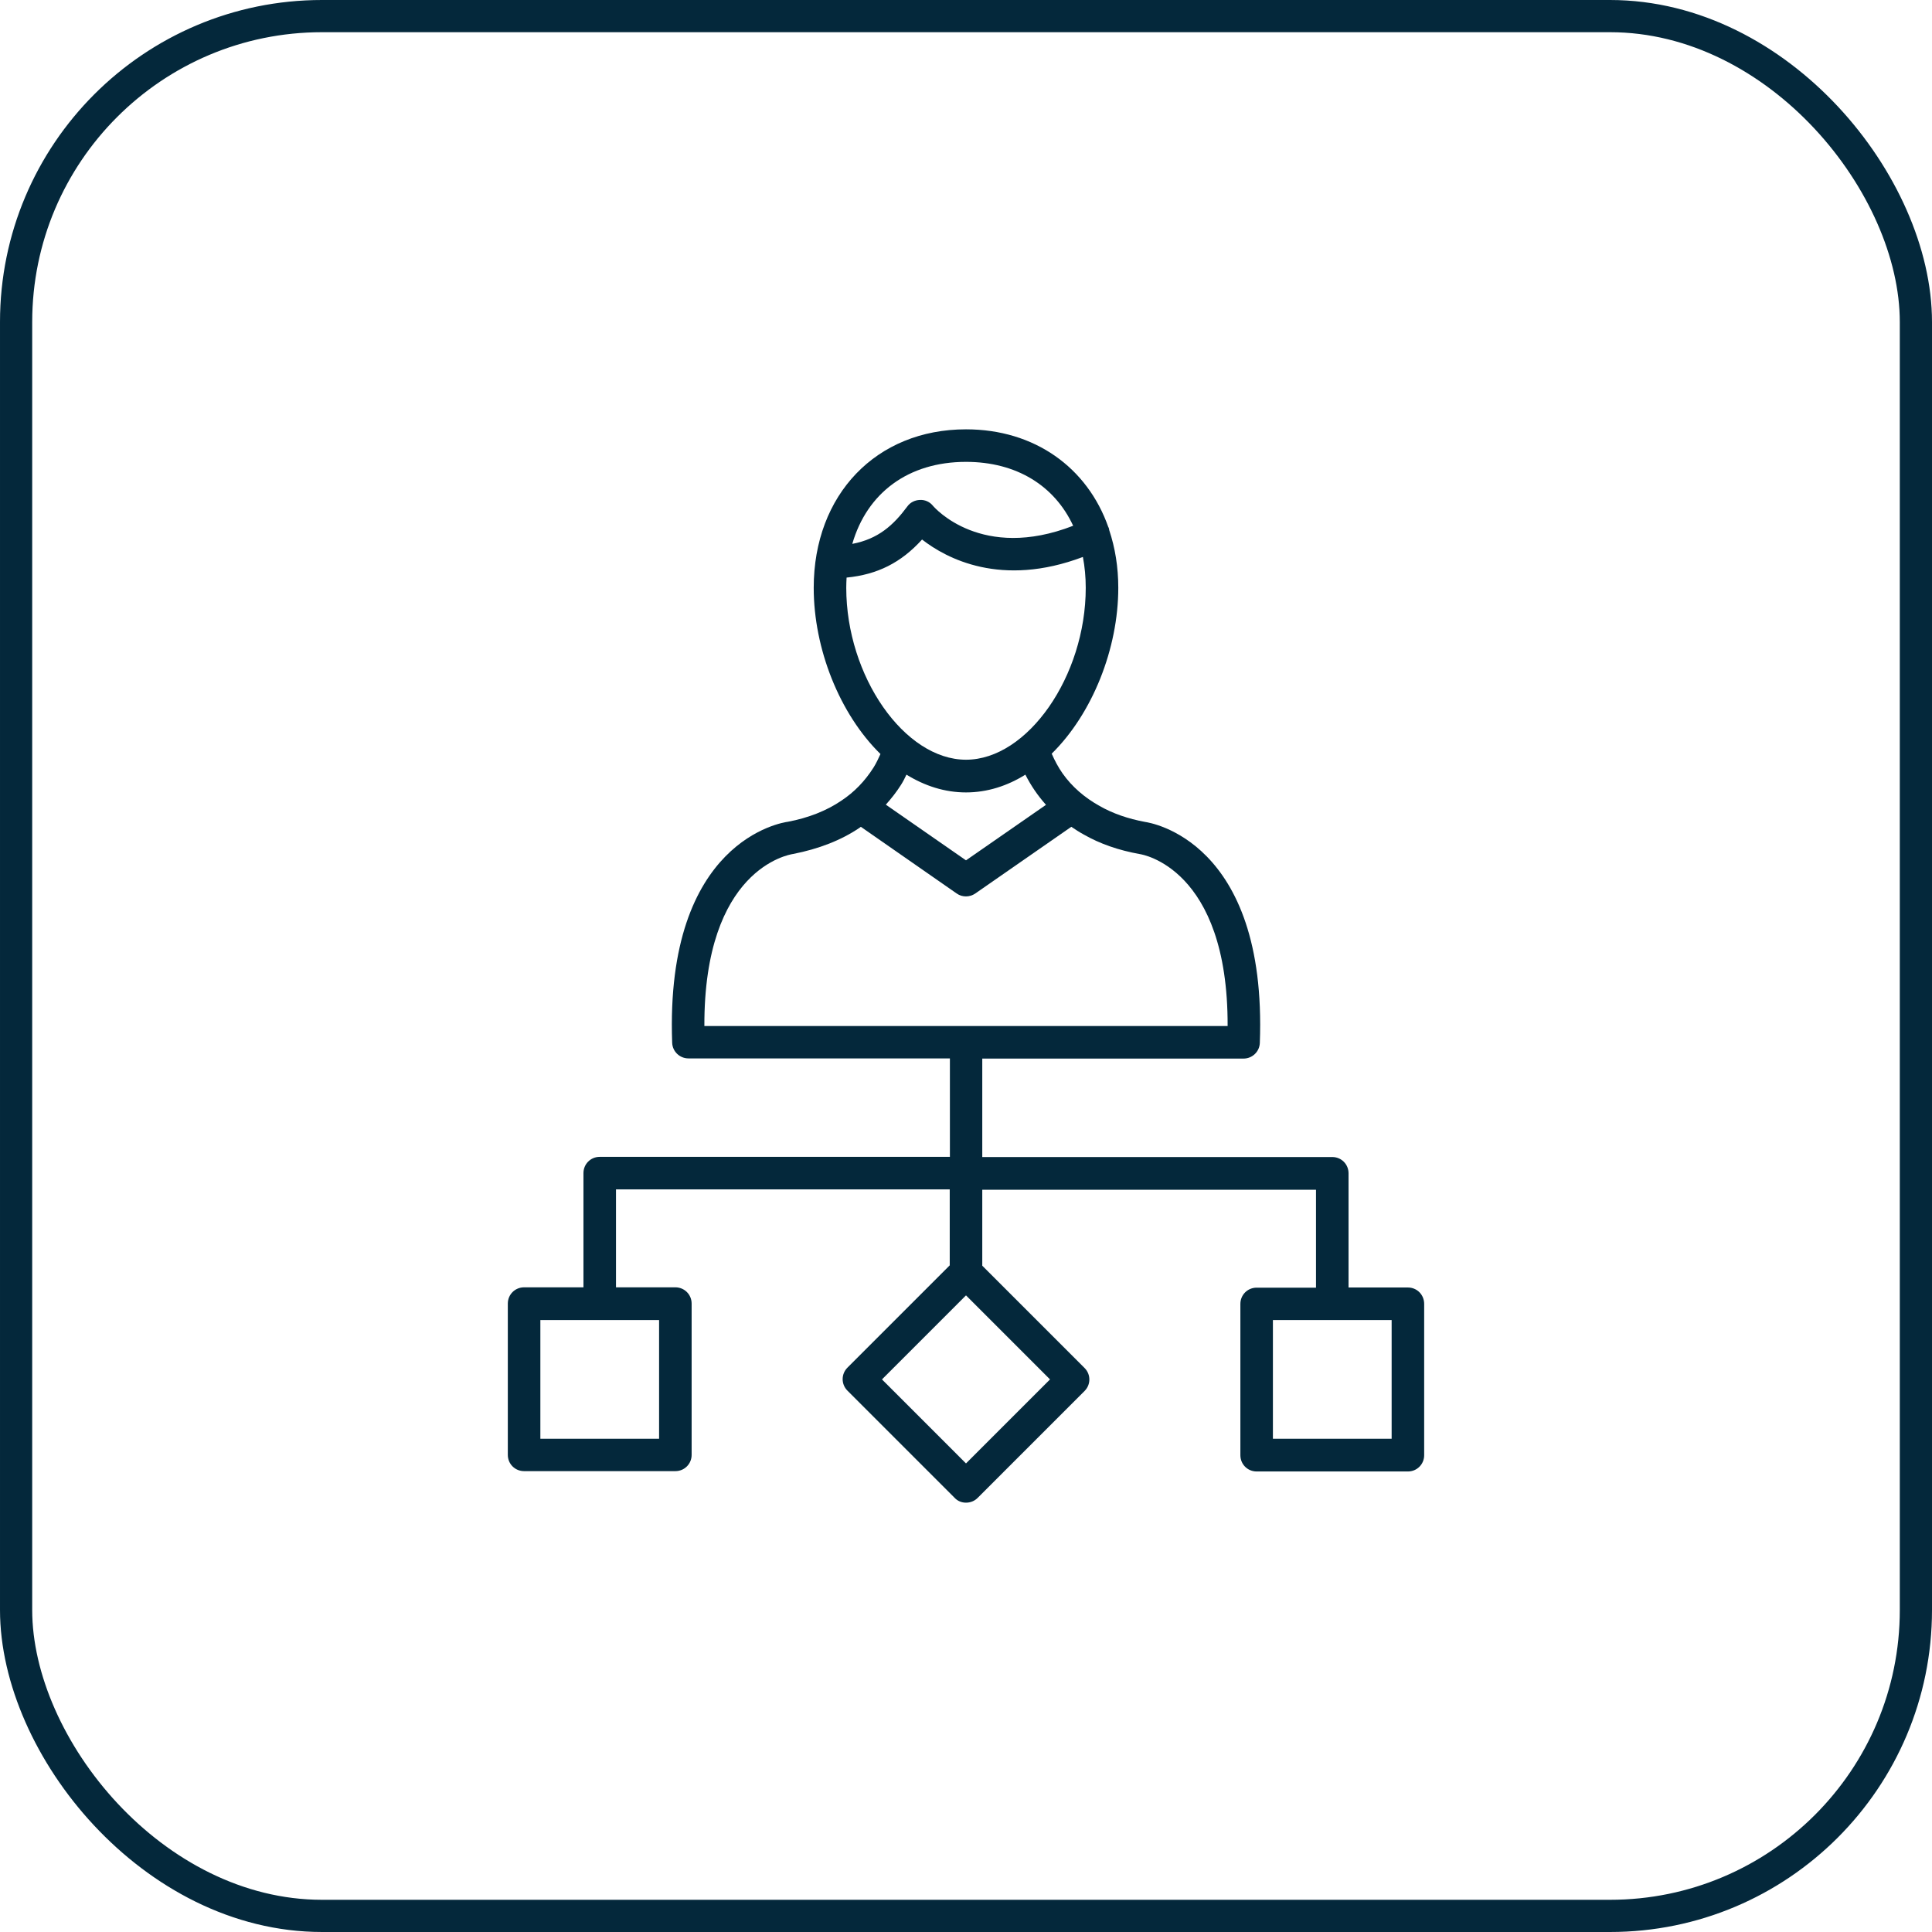 <?xml version="1.0" encoding="UTF-8"?> <svg xmlns="http://www.w3.org/2000/svg" width="180" height="180" viewBox="0 0 180 180" fill="none"><rect x="1.5" y="1.5" width="177" height="177" rx="28.5" stroke="#04283B" stroke-width="3"></rect><path d="M131.172 119.953H125.641V109.313C125.641 108.469 124.969 107.797 124.125 107.797H91.516V98.625H115.859C116.672 98.625 117.344 97.984 117.375 97.172C118.078 78.25 107.078 76.641 106.688 76.578C105.094 76.281 103.688 75.797 102.453 75.094C101.047 74.312 99.875 73.297 99 72.062C98.594 71.484 98.266 70.859 97.984 70.219C101.781 66.484 104.188 60.422 104.188 54.766C104.188 52.828 103.891 51.031 103.344 49.391C103.328 49.312 103.328 49.25 103.297 49.172C103.297 49.156 103.281 49.141 103.266 49.125C101.313 43.562 96.391 40 90 40C81.641 40 75.812 46.078 75.812 54.766C75.812 60.438 78.219 66.516 82.031 70.25C81.828 70.703 81.625 71.125 81.391 71.5C80.578 72.781 79.594 73.797 78.391 74.594C77.016 75.531 75.312 76.203 73.406 76.562C72.938 76.625 61.938 78.25 62.625 97.156C62.656 97.969 63.328 98.609 64.141 98.609H88.5V107.781H55.875C55.031 107.781 54.359 108.453 54.359 109.297V119.937H48.828C47.984 119.937 47.312 120.609 47.312 121.453V135.547C47.312 136.391 47.984 137.062 48.828 137.062H62.922C63.766 137.062 64.438 136.391 64.438 135.547V121.453C64.438 120.609 63.766 119.937 62.922 119.937H57.391V110.812H88.484V117.891L78.953 127.422C78.359 128.016 78.359 128.969 78.953 129.562L88.922 139.531C89.219 139.859 89.609 140 90 140C90.391 140 90.781 139.859 91.078 139.563L101.047 129.594C101.641 129 101.641 128.047 101.047 127.453L91.516 117.922V110.844H122.609V119.969H117.078C116.234 119.969 115.563 120.641 115.563 121.484V135.578C115.563 136.422 116.234 137.094 117.078 137.094H131.172C132.016 137.094 132.687 136.422 132.687 135.578V121.484C132.687 120.625 132.016 119.953 131.172 119.953ZM90 43.031C94.703 43.031 98.25 45.25 99.984 48.984C91.469 52.297 87.094 47.328 86.922 47.125C86.777 46.943 86.591 46.798 86.379 46.703C86.167 46.608 85.935 46.565 85.703 46.578C85.234 46.594 84.797 46.812 84.531 47.188C83.234 48.938 81.812 50.219 79.406 50.672C80.781 45.922 84.625 43.031 90 43.031ZM78.844 54.766C78.844 54.438 78.859 54.125 78.875 53.812C81.75 53.531 83.953 52.422 85.906 50.266C88.172 52.031 93.281 54.766 100.891 51.891C101.063 52.797 101.156 53.75 101.156 54.766C101.156 63 95.734 70.781 90 70.781C84.266 70.781 78.844 63 78.844 54.766ZM90 73.828C91.984 73.828 93.859 73.219 95.531 72.172C96.046 73.19 96.692 74.135 97.453 74.984L90 80.156L82.531 74.969C83.047 74.391 83.531 73.781 83.953 73.109C84.141 72.812 84.297 72.5 84.453 72.172C86.156 73.219 88.016 73.828 90 73.828ZM73.891 79.562C76.281 79.094 78.375 78.281 80.078 77.125C80.125 77.094 80.156 77.062 80.203 77.031L89.141 83.25C89.406 83.438 89.703 83.516 90 83.516C90.297 83.516 90.609 83.422 90.859 83.25L99.812 77.031C100.187 77.281 100.563 77.531 100.969 77.75C102.469 78.609 104.203 79.219 106.219 79.578C106.297 79.594 114.422 80.797 114.375 95.594H65.625C65.578 80.969 73.469 79.625 73.891 79.562ZM61.406 134.047H50.344V122.984H61.406V134.047ZM90 136.344L82.172 128.516L90 120.687L97.828 128.516L90 136.344ZM129.656 134.047H118.594V122.984H129.656V134.047Z" fill="#04283B"></path></svg> 